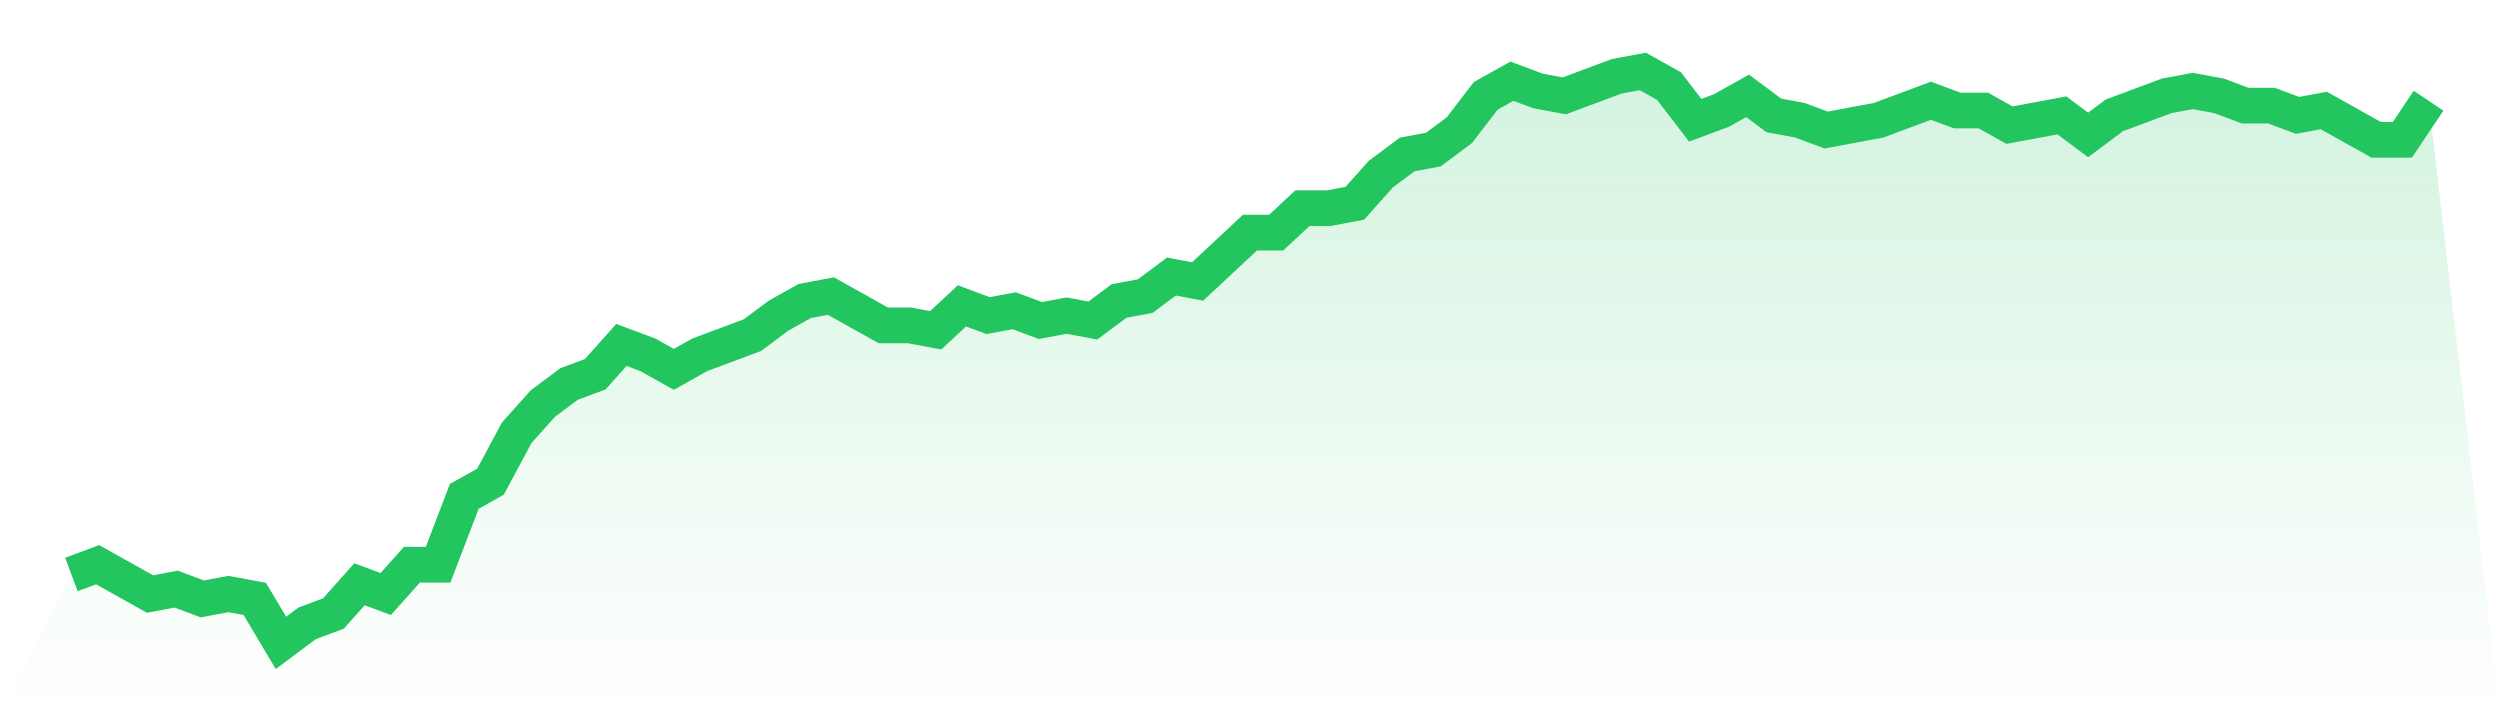 <svg viewBox="0 0 140 40" xmlns="http://www.w3.org/2000/svg">
<defs>
<linearGradient id="gradient" x1="0" x2="0" y1="0" y2="1">
<stop offset="0%" stop-color="#22c55e" stop-opacity="0.2"/>
<stop offset="100%" stop-color="#22c55e" stop-opacity="0"/>
</linearGradient>
</defs>
<path d="M4,32.171 L4,32.171 L5.467,31.624 L6.933,32.444 L8.4,33.265 L9.867,32.991 L11.333,33.538 L12.8,33.265 L14.267,33.538 L15.733,36 L17.2,34.906 L18.667,34.359 L20.133,32.718 L21.6,33.265 L23.067,31.624 L24.533,31.624 L26,27.795 L27.467,26.974 L28.933,24.239 L30.4,22.598 L31.867,21.504 L33.333,20.957 L34.8,19.316 L36.267,19.863 L37.733,20.684 L39.2,19.863 L40.667,19.316 L42.133,18.769 L43.6,17.675 L45.067,16.855 L46.533,16.581 L48,17.402 L49.467,18.222 L50.933,18.222 L52.4,18.496 L53.867,17.128 L55.333,17.675 L56.8,17.402 L58.267,17.949 L59.733,17.675 L61.2,17.949 L62.667,16.855 L64.133,16.581 L65.6,15.487 L67.067,15.761 L68.533,14.393 L70,13.026 L71.467,13.026 L72.933,11.658 L74.4,11.658 L75.867,11.385 L77.333,9.744 L78.8,8.65 L80.267,8.376 L81.733,7.282 L83.2,5.368 L84.667,4.547 L86.133,5.094 L87.6,5.368 L89.067,4.821 L90.533,4.274 L92,4 L93.467,4.821 L94.933,6.735 L96.4,6.188 L97.867,5.368 L99.333,6.462 L100.8,6.735 L102.267,7.282 L103.733,7.009 L105.2,6.735 L106.667,6.188 L108.133,5.641 L109.6,6.188 L111.067,6.188 L112.533,7.009 L114,6.735 L115.467,6.462 L116.933,7.556 L118.4,6.462 L119.867,5.915 L121.333,5.368 L122.8,5.094 L124.267,5.368 L125.733,5.915 L127.2,5.915 L128.667,6.462 L130.133,6.188 L131.6,7.009 L133.067,7.829 L134.533,7.829 L136,5.641 L140,40 L0,40 z" fill="url(#gradient)"/>
<path d="M4,32.171 L4,32.171 L5.467,31.624 L6.933,32.444 L8.4,33.265 L9.867,32.991 L11.333,33.538 L12.8,33.265 L14.267,33.538 L15.733,36 L17.2,34.906 L18.667,34.359 L20.133,32.718 L21.6,33.265 L23.067,31.624 L24.533,31.624 L26,27.795 L27.467,26.974 L28.933,24.239 L30.4,22.598 L31.867,21.504 L33.333,20.957 L34.8,19.316 L36.267,19.863 L37.733,20.684 L39.2,19.863 L40.667,19.316 L42.133,18.769 L43.6,17.675 L45.067,16.855 L46.533,16.581 L48,17.402 L49.467,18.222 L50.933,18.222 L52.4,18.496 L53.867,17.128 L55.333,17.675 L56.8,17.402 L58.267,17.949 L59.733,17.675 L61.2,17.949 L62.667,16.855 L64.133,16.581 L65.6,15.487 L67.067,15.761 L68.533,14.393 L70,13.026 L71.467,13.026 L72.933,11.658 L74.4,11.658 L75.867,11.385 L77.333,9.744 L78.8,8.65 L80.267,8.376 L81.733,7.282 L83.2,5.368 L84.667,4.547 L86.133,5.094 L87.6,5.368 L89.067,4.821 L90.533,4.274 L92,4 L93.467,4.821 L94.933,6.735 L96.4,6.188 L97.867,5.368 L99.333,6.462 L100.8,6.735 L102.267,7.282 L103.733,7.009 L105.2,6.735 L106.667,6.188 L108.133,5.641 L109.6,6.188 L111.067,6.188 L112.533,7.009 L114,6.735 L115.467,6.462 L116.933,7.556 L118.4,6.462 L119.867,5.915 L121.333,5.368 L122.8,5.094 L124.267,5.368 L125.733,5.915 L127.2,5.915 L128.667,6.462 L130.133,6.188 L131.6,7.009 L133.067,7.829 L134.533,7.829 L136,5.641" fill="none" stroke="#22c55e" stroke-width="2"/>
</svg>